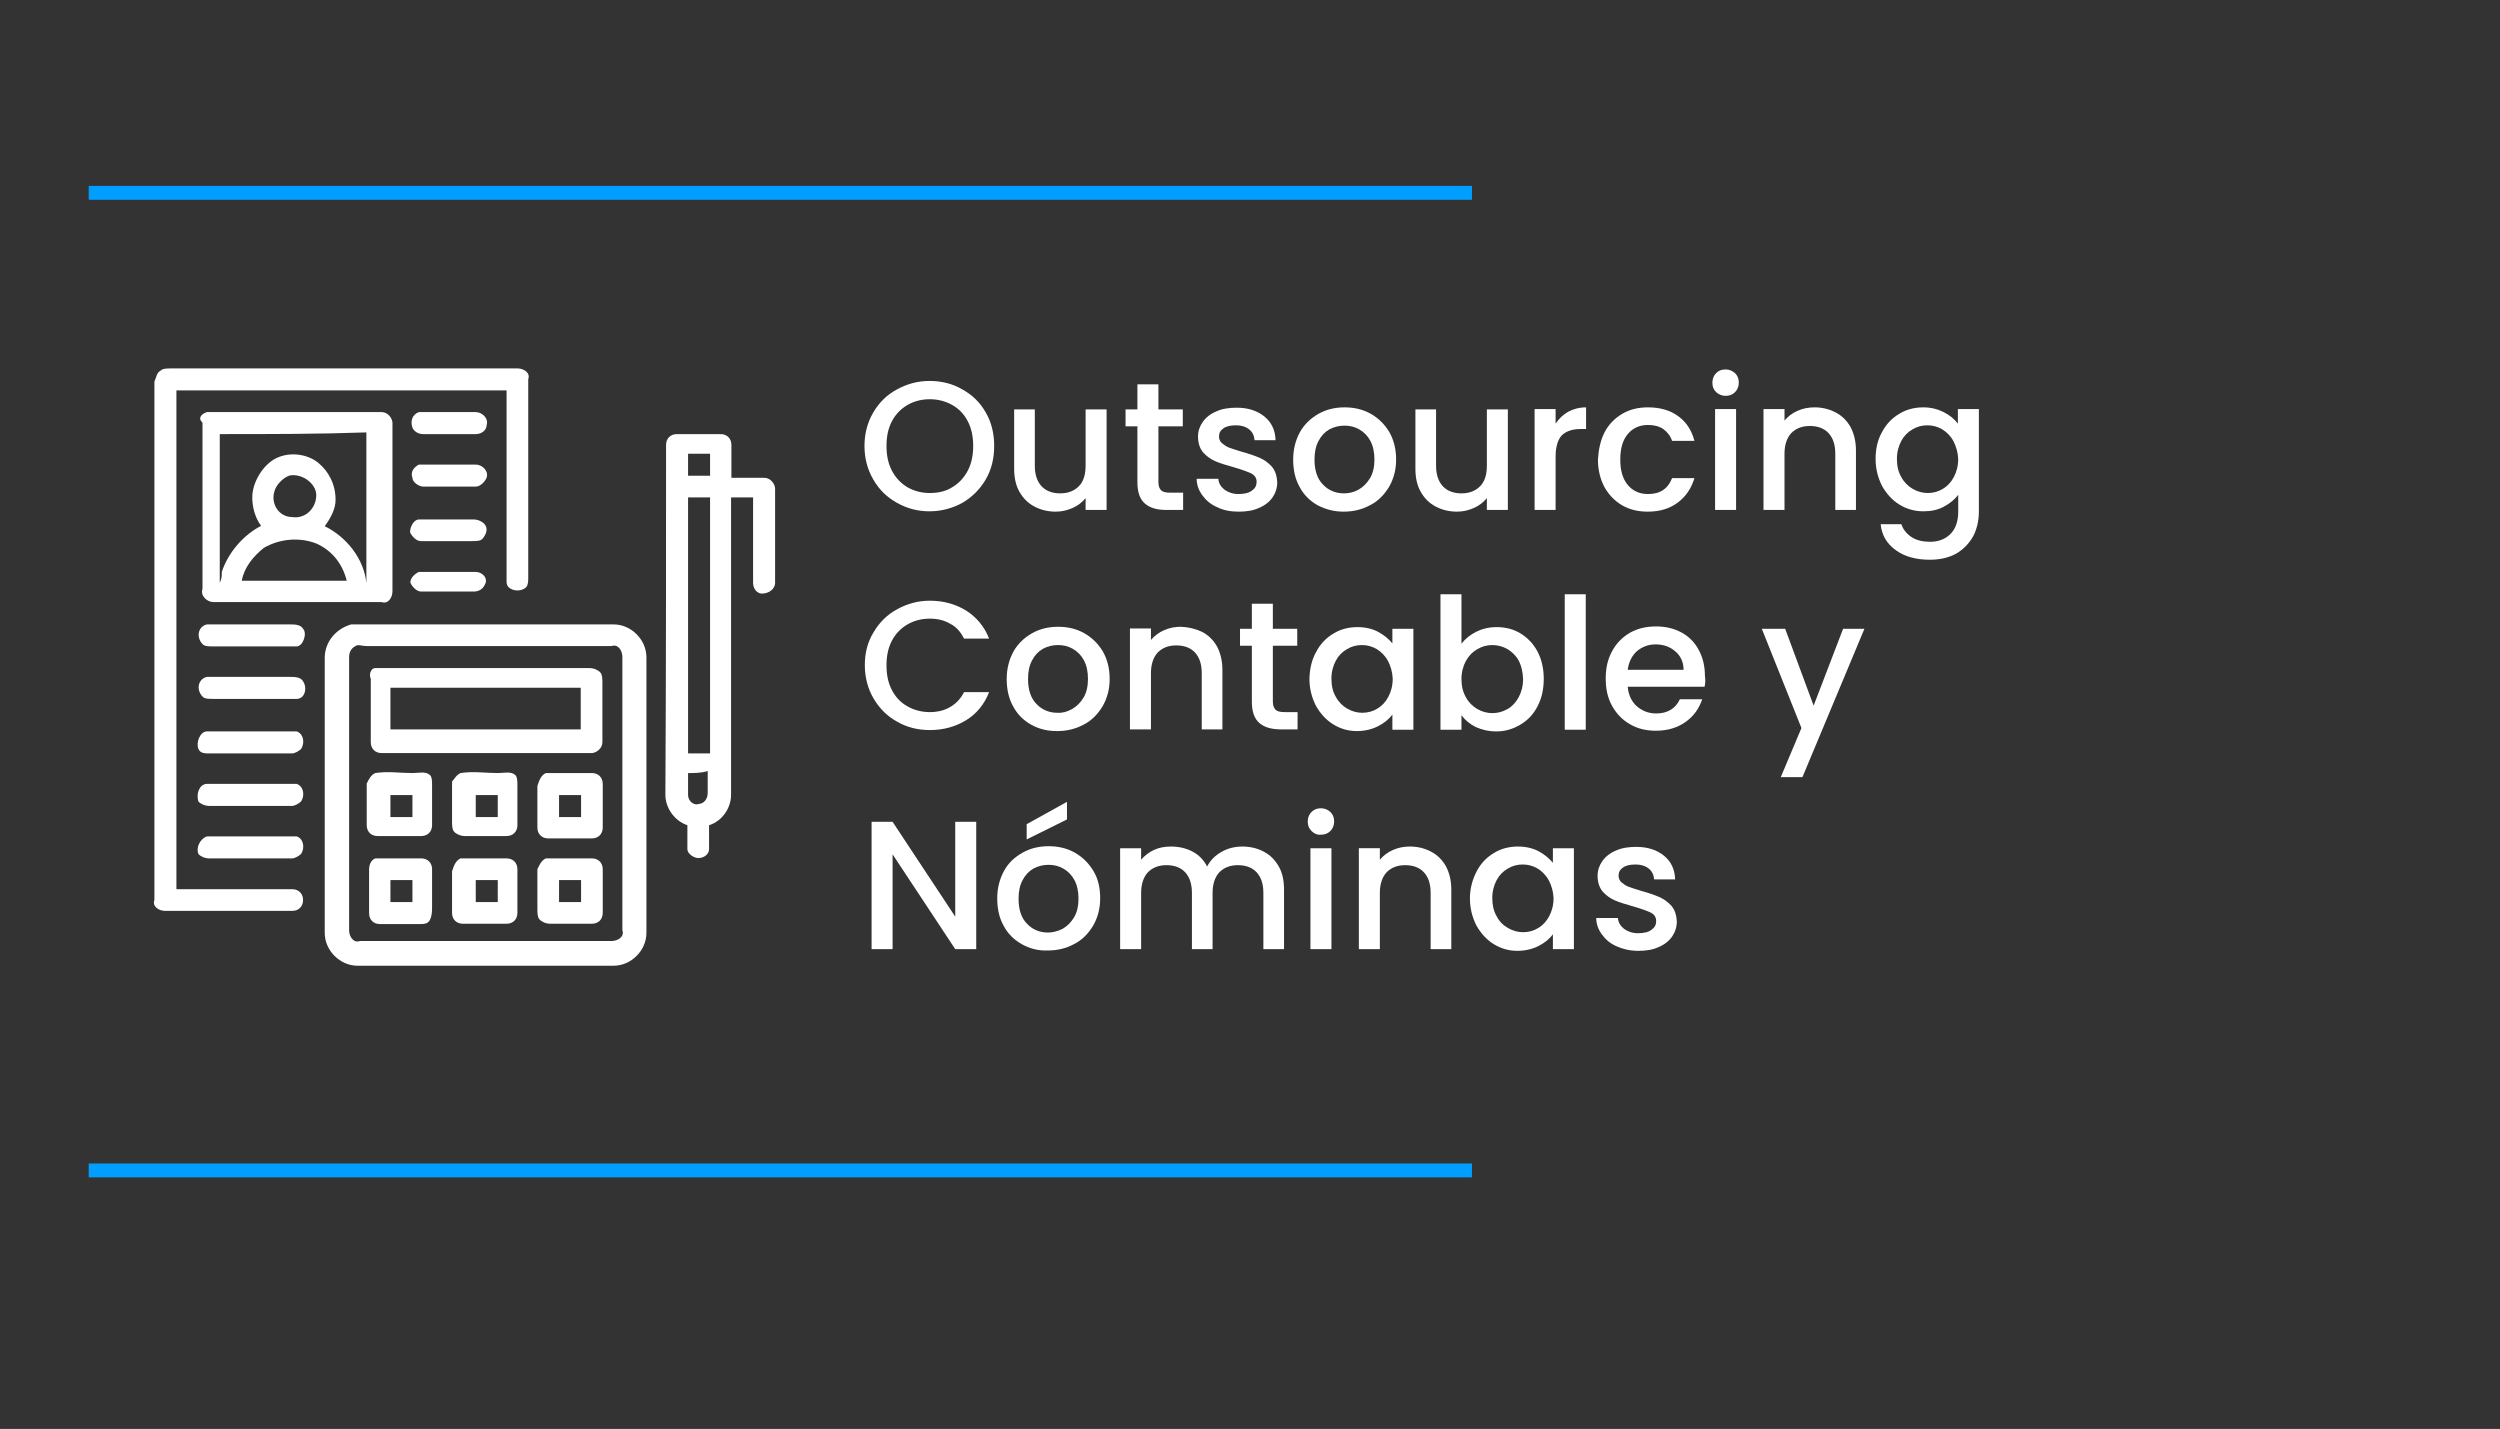<?xml version="1.0" encoding="utf-8"?>
<!-- Generator: Adobe Illustrator 26.5.0, SVG Export Plug-In . SVG Version: 6.00 Build 0)  -->
<svg version="1.1" id="Capa_1" xmlns="http://www.w3.org/2000/svg" xmlns:xlink="http://www.w3.org/1999/xlink" x="0px" y="0px"
	 width="738.3px" height="422px" viewBox="0 0 738.3 422" style="enable-background:new 0 0 738.3 422;" xml:space="preserve">
<rect x="0" y="0" width="738.3" height="422" fill="#333333" stroke="none"/>
<style type="text/css">
	.st0{stroke:#D2D2D2;stroke-width:0.25;stroke-miterlimit:10;}
	.st1{fill:#009EFF;}
	.st2{fill:#FFFFFF;}
</style>
<path class="st0" d="M-243.3-528.3c-0.2,1.4-0.3,2.9-0.5,4.3l0,0C-243.6-525.4-243.5-526.8-243.3-528.3L-243.3-528.3z"/>
<path class="st0" d="M-253.2-543.9c0.1-0.6,0.2-1.2,0.2-1.8c0,0.1,0,0.1,0,0.2C-253.1-545-253.1-544.5-253.2-543.9z"/>
<rect x="26.2" y="54.9" class="st1" width="408.5" height="4.1"/>
<rect x="26.2" y="343.6" class="st1" width="408.5" height="4.1"/>
<g>
	<g>
		<path class="st2" d="M264.9,148.5c-2.9-1.6-5.3-3.9-7-6.9c-1.7-2.9-2.6-6.2-2.6-9.9c0-3.7,0.9-7,2.6-9.9c1.7-2.9,4-5.2,7-6.8
			c2.9-1.6,6.1-2.5,9.6-2.5c3.5,0,6.8,0.8,9.7,2.5c2.9,1.6,5.3,3.9,6.9,6.8c1.7,2.9,2.5,6.2,2.5,9.9c0,3.7-0.8,7-2.5,9.9
			c-1.7,2.9-4,5.2-6.9,6.9c-2.9,1.6-6.2,2.5-9.7,2.5C271.1,151,267.9,150.2,264.9,148.5z M281.2,143.9c1.9-1.1,3.5-2.8,4.6-4.9
			c1.1-2.1,1.6-4.5,1.6-7.3c0-2.8-0.5-5.2-1.6-7.3c-1.1-2.1-2.6-3.7-4.6-4.8c-1.9-1.1-4.2-1.7-6.6-1.7c-2.5,0-4.7,0.6-6.6,1.7
			c-1.9,1.1-3.5,2.7-4.6,4.8c-1.1,2.1-1.6,4.5-1.6,7.3c0,2.8,0.5,5.2,1.6,7.3c1.1,2.1,2.6,3.7,4.6,4.9c1.9,1.1,4.2,1.7,6.6,1.7
			C277.1,145.6,279.3,145.1,281.2,143.9z"/>
		<path class="st2" d="M326.8,120.8v29.8h-6.2v-3.5c-1,1.2-2.2,2.2-3.8,2.9c-1.6,0.7-3.2,1.1-5,1.1c-2.3,0-4.4-0.5-6.3-1.5
			c-1.9-1-3.3-2.4-4.4-4.3c-1.1-1.9-1.6-4.2-1.6-6.9v-17.5h6.1v16.6c0,2.7,0.7,4.7,2,6.1c1.3,1.4,3.2,2.1,5.5,2.1
			c2.3,0,4.1-0.7,5.5-2.1c1.4-1.4,2-3.5,2-6.1v-16.6H326.8z"/>
		<path class="st2" d="M342.1,125.9v16.5c0,1.1,0.3,1.9,0.8,2.4c0.5,0.5,1.4,0.7,2.7,0.7h3.8v5.1h-4.9c-2.8,0-4.9-0.6-6.4-1.9
			c-1.5-1.3-2.2-3.4-2.2-6.3v-16.5h-3.5v-5h3.5v-7.4h6.2v7.4h7.2v5H342.1z"/>
		<path class="st2" d="M359.5,149.8c-1.9-0.8-3.3-2-4.4-3.5c-1.1-1.5-1.7-3.1-1.7-4.9h6.4c0.1,1.3,0.7,2.3,1.8,3.2
			c1.1,0.8,2.5,1.3,4.1,1.3c1.7,0,3.1-0.3,4-1c1-0.7,1.4-1.5,1.4-2.6c0-1.1-0.5-1.9-1.6-2.5c-1.1-0.5-2.7-1.1-5.1-1.8
			c-2.2-0.6-4.1-1.2-5.5-1.8c-1.4-0.6-2.6-1.5-3.6-2.6c-1-1.2-1.5-2.8-1.5-4.7c0-1.6,0.5-3,1.4-4.3s2.3-2.4,4-3.1
			c1.7-0.8,3.8-1.1,6-1.1c3.4,0,6.1,0.9,8.2,2.6c2.1,1.7,3.2,4,3.3,7h-6.2c-0.1-1.3-0.6-2.4-1.6-3.2c-1-0.8-2.3-1.2-3.9-1.2
			c-1.6,0-2.9,0.3-3.7,0.9c-0.9,0.6-1.3,1.4-1.3,2.4c0,0.8,0.3,1.5,0.9,2c0.6,0.5,1.3,1,2.1,1.3c0.8,0.3,2.1,0.7,3.7,1.2
			c2.2,0.6,3.9,1.2,5.3,1.8c1.4,0.6,2.6,1.5,3.6,2.6c1,1.2,1.5,2.7,1.6,4.6c0,1.7-0.5,3.2-1.4,4.5c-0.9,1.3-2.3,2.4-4,3.1
			c-1.7,0.8-3.7,1.1-6,1.1C363.4,151.1,361.3,150.7,359.5,149.8z"/>
		<path class="st2" d="M389.1,149.2c-2.3-1.3-4.1-3.1-5.3-5.4c-1.3-2.3-1.9-5-1.9-8.1c0-3,0.7-5.7,2-8.1c1.3-2.3,3.2-4.1,5.5-5.4
			c2.3-1.3,4.9-1.9,7.7-1.9c2.8,0,5.4,0.6,7.7,1.9c2.3,1.3,4.1,3.1,5.5,5.4c1.3,2.3,2,5,2,8.1c0,3-0.7,5.7-2.1,8.1
			c-1.4,2.3-3.2,4.2-5.6,5.4c-2.4,1.3-5,1.9-7.8,1.9C393.9,151.1,391.4,150.4,389.1,149.2z M401.2,144.6c1.4-0.8,2.5-1.9,3.4-3.4
			c0.9-1.5,1.3-3.4,1.3-5.5s-0.4-4-1.2-5.5c-0.8-1.5-1.9-2.6-3.3-3.4c-1.4-0.8-2.8-1.1-4.4-1.1c-1.6,0-3.1,0.4-4.4,1.1
			c-1.4,0.8-2.4,1.9-3.2,3.4c-0.8,1.5-1.2,3.3-1.2,5.5c0,3.2,0.8,5.7,2.5,7.4c1.6,1.7,3.7,2.6,6.2,2.6
			C398.3,145.7,399.8,145.4,401.2,144.6z"/>
		<path class="st2" d="M445.3,120.8v29.8h-6.2v-3.5c-1,1.2-2.2,2.2-3.8,2.9c-1.6,0.7-3.2,1.1-5,1.1c-2.3,0-4.4-0.5-6.3-1.5
			c-1.9-1-3.3-2.4-4.4-4.3c-1.1-1.9-1.6-4.2-1.6-6.9v-17.5h6.1v16.6c0,2.7,0.7,4.7,2,6.1c1.3,1.4,3.2,2.1,5.5,2.1
			c2.3,0,4.1-0.7,5.5-2.1c1.4-1.4,2-3.5,2-6.1v-16.6H445.3z"/>
		<path class="st2" d="M463.1,121.6c1.5-0.8,3.3-1.3,5.3-1.3v6.4h-1.6c-2.4,0-4.2,0.6-5.5,1.8c-1.2,1.2-1.9,3.4-1.9,6.4v15.7h-6.2
			v-29.8h6.2v4.3C460.4,123.6,461.6,122.5,463.1,121.6z"/>
		<path class="st2" d="M473.9,127.6c1.2-2.3,3-4.1,5.2-5.4c2.2-1.3,4.7-1.9,7.6-1.9c3.6,0,6.6,0.9,8.9,2.6c2.4,1.7,4,4.2,4.8,7.3
			h-6.6c-0.5-1.5-1.4-2.6-2.6-3.5c-1.2-0.8-2.7-1.2-4.5-1.2c-2.5,0-4.5,0.9-6,2.7c-1.5,1.8-2.2,4.3-2.2,7.5c0,3.2,0.7,5.7,2.2,7.5
			c1.5,1.8,3.5,2.7,6,2.7c3.6,0,5.9-1.6,7.1-4.7h6.6c-0.9,3-2.5,5.4-4.9,7.2c-2.4,1.8-5.3,2.7-8.9,2.7c-2.8,0-5.4-0.6-7.6-1.9
			c-2.2-1.3-3.9-3.1-5.2-5.4c-1.2-2.3-1.9-5-1.9-8.1C472.1,132.6,472.7,129.9,473.9,127.6z"/>
		<path class="st2" d="M506.8,115.8c-0.8-0.8-1.1-1.7-1.1-2.8c0-1.1,0.4-2.1,1.1-2.8c0.8-0.8,1.7-1.1,2.8-1.1c1.1,0,2,0.4,2.8,1.1
			c0.8,0.8,1.1,1.7,1.1,2.8c0,1.1-0.4,2.1-1.1,2.8c-0.8,0.8-1.7,1.1-2.8,1.1C508.5,116.9,507.6,116.5,506.8,115.8z M512.7,120.8
			v29.8h-6.2v-29.8H512.7z"/>
		<path class="st2" d="M542.1,121.8c1.9,1,3.3,2.4,4.4,4.3c1,1.9,1.6,4.2,1.6,6.9v17.6h-6.1V134c0-2.7-0.7-4.7-2-6.1
			c-1.3-1.4-3.2-2.1-5.5-2.1c-2.3,0-4.1,0.7-5.5,2.1c-1.3,1.4-2,3.5-2,6.1v16.6h-6.2v-29.8h6.2v3.4c1-1.2,2.3-2.2,3.9-2.9
			c1.6-0.7,3.2-1,5-1C538.1,120.3,540.2,120.8,542.1,121.8z"/>
		<path class="st2" d="M574,121.7c1.8,0.9,3.2,2.1,4.2,3.4v-4.3h6.2v30.3c0,2.7-0.6,5.2-1.7,7.3c-1.2,2.1-2.8,3.8-5,5.1
			c-2.2,1.2-4.8,1.8-7.8,1.8c-4,0-7.4-0.9-10-2.8c-2.7-1.9-4.2-4.5-4.5-7.7h6.1c0.5,1.5,1.5,2.8,3,3.8c1.5,1,3.4,1.4,5.5,1.4
			c2.5,0,4.5-0.8,6-2.3c1.5-1.5,2.3-3.7,2.3-6.6v-5c-1,1.4-2.5,2.6-4.2,3.5c-1.8,1-3.8,1.4-6.1,1.4c-2.6,0-5-0.7-7.1-2
			c-2.1-1.3-3.8-3.2-5.1-5.5c-1.2-2.4-1.9-5-1.9-8c0-3,0.6-5.6,1.9-7.9c1.2-2.3,2.9-4.1,5.1-5.4c2.1-1.3,4.5-1.9,7.1-1.9
			C570.2,120.3,572.2,120.8,574,121.7z M576.9,130.3c-0.8-1.5-2-2.7-3.3-3.5c-1.4-0.8-2.8-1.2-4.4-1.2c-1.6,0-3.1,0.4-4.4,1.2
			c-1.4,0.8-2.5,1.9-3.3,3.4c-0.8,1.5-1.3,3.3-1.3,5.3c0,2.1,0.4,3.9,1.3,5.4c0.8,1.5,2,2.7,3.4,3.5c1.4,0.8,2.9,1.2,4.4,1.2
			c1.6,0,3.1-0.4,4.4-1.2c1.4-0.8,2.5-2,3.3-3.5c0.8-1.5,1.3-3.3,1.3-5.4C578.2,133.6,577.7,131.9,576.9,130.3z"/>
		<path class="st2" d="M258,186.7c1.7-2.9,4-5.2,7-6.8c2.9-1.6,6.1-2.5,9.6-2.5c4,0,7.6,1,10.7,2.9c3.1,2,5.4,4.7,6.8,8.3h-7.4
			c-1-2-2.3-3.5-4.1-4.4c-1.7-1-3.7-1.5-6-1.5c-2.5,0-4.7,0.6-6.6,1.7c-1.9,1.1-3.5,2.7-4.6,4.8c-1.1,2.1-1.6,4.5-1.6,7.3
			c0,2.8,0.5,5.2,1.6,7.3c1.1,2.1,2.6,3.7,4.6,4.8c1.9,1.1,4.2,1.7,6.6,1.7c2.3,0,4.3-0.5,6-1.5c1.7-1,3.1-2.4,4.1-4.4h7.4
			c-1.4,3.6-3.7,6.4-6.8,8.3c-3.1,1.9-6.7,2.9-10.7,2.9c-3.5,0-6.8-0.8-9.7-2.5c-2.9-1.6-5.2-3.9-6.9-6.8c-1.7-2.9-2.6-6.2-2.6-9.9
			C255.4,192.9,256.2,189.6,258,186.7z"/>
		<path class="st2" d="M304.5,214c-2.3-1.3-4.1-3.1-5.3-5.4c-1.3-2.3-1.9-5-1.9-8.1c0-3,0.7-5.7,2-8.1c1.3-2.3,3.2-4.1,5.5-5.4
			c2.3-1.3,4.9-1.9,7.7-1.9c2.8,0,5.4,0.6,7.7,1.9c2.3,1.3,4.1,3.1,5.5,5.4c1.3,2.3,2,5,2,8.1c0,3-0.7,5.7-2.1,8.1
			c-1.4,2.3-3.2,4.2-5.6,5.4c-2.4,1.3-5,1.9-7.8,1.9C309.3,215.9,306.8,215.3,304.5,214z M316.6,209.4c1.4-0.8,2.5-1.9,3.4-3.4
			c0.9-1.5,1.3-3.4,1.3-5.5c0-2.2-0.4-4-1.2-5.5s-1.9-2.6-3.3-3.4c-1.4-0.8-2.8-1.1-4.4-1.1c-1.6,0-3.1,0.4-4.4,1.1
			c-1.4,0.8-2.4,1.9-3.2,3.4c-0.8,1.5-1.2,3.3-1.2,5.5c0,3.2,0.8,5.7,2.5,7.4c1.6,1.7,3.7,2.6,6.2,2.6
			C313.7,210.6,315.2,210.2,316.6,209.4z"/>
		<path class="st2" d="M355,186.6c1.9,1,3.3,2.4,4.4,4.3c1,1.9,1.6,4.2,1.6,6.9v17.6h-6.1v-16.6c0-2.7-0.7-4.7-2-6.1
			c-1.3-1.4-3.2-2.1-5.5-2.1c-2.3,0-4.1,0.7-5.5,2.1c-1.3,1.4-2,3.5-2,6.1v16.6h-6.2v-29.8h6.2v3.4c1-1.2,2.3-2.2,3.9-2.9
			c1.6-0.7,3.2-1,5-1C351,185.2,353.1,185.7,355,186.6z"/>
		<path class="st2" d="M375.9,190.7v16.5c0,1.1,0.3,1.9,0.8,2.4c0.5,0.5,1.4,0.7,2.7,0.7h3.8v5.1h-4.9c-2.8,0-4.9-0.6-6.4-1.9
			s-2.2-3.4-2.2-6.3v-16.5h-3.5v-5h3.5v-7.4h6.2v7.4h7.2v5H375.9z"/>
		<path class="st2" d="M388.7,192.5c1.2-2.3,2.9-4.1,5.1-5.4c2.1-1.3,4.5-1.9,7.1-1.9c2.3,0,4.4,0.5,6.1,1.4
			c1.7,0.9,3.1,2.1,4.2,3.4v-4.3h6.2v29.8h-6.2V211c-1,1.4-2.5,2.6-4.3,3.5c-1.8,0.9-3.9,1.4-6.2,1.4c-2.6,0-4.9-0.7-7-2
			c-2.1-1.3-3.8-3.2-5.1-5.5c-1.2-2.4-1.9-5-1.9-8C386.8,197.4,387.4,194.8,388.7,192.5z M409.9,195.2c-0.8-1.5-2-2.7-3.3-3.5
			c-1.4-0.8-2.8-1.2-4.4-1.2s-3.1,0.4-4.4,1.2c-1.4,0.8-2.5,1.9-3.3,3.4c-0.8,1.5-1.3,3.3-1.3,5.3c0,2.1,0.4,3.9,1.3,5.4
			c0.8,1.5,2,2.7,3.4,3.5c1.4,0.8,2.9,1.2,4.4,1.2c1.6,0,3.1-0.4,4.4-1.2c1.4-0.8,2.5-2,3.3-3.5c0.8-1.5,1.3-3.3,1.3-5.4
			C411.2,198.5,410.7,196.7,409.9,195.2z"/>
		<path class="st2" d="M435.9,186.6c1.8-0.9,3.8-1.4,6.1-1.4c2.6,0,5,0.6,7.1,1.9c2.1,1.3,3.8,3.1,5,5.4c1.2,2.3,1.8,5,1.8,8
			c0,3-0.6,5.7-1.8,8c-1.2,2.4-2.9,4.2-5.1,5.5s-4.5,2-7.1,2c-2.3,0-4.3-0.5-6.1-1.3c-1.8-0.9-3.2-2.1-4.2-3.5v4.3h-6.2v-40h6.2
			v14.6C432.7,188.7,434.1,187.5,435.9,186.6z M448.5,195.1c-0.8-1.5-2-2.6-3.3-3.4c-1.4-0.8-2.9-1.2-4.5-1.2c-1.6,0-3,0.4-4.4,1.2
			c-1.4,0.8-2.5,1.9-3.4,3.5c-0.8,1.5-1.3,3.3-1.3,5.3c0,2.1,0.4,3.8,1.3,5.4c0.8,1.5,2,2.7,3.4,3.5c1.4,0.8,2.9,1.2,4.4,1.2
			c1.6,0,3.1-0.4,4.5-1.2c1.4-0.8,2.5-2,3.3-3.5c0.8-1.5,1.3-3.3,1.3-5.4C449.7,198.4,449.3,196.6,448.5,195.1z"/>
		<path class="st2" d="M468.3,175.5v40h-6.2v-40H468.3z"/>
		<path class="st2" d="M503.4,202.8h-22.7c0.2,2.4,1.1,4.3,2.6,5.7c1.6,1.4,3.5,2.2,5.8,2.2c3.3,0,5.7-1.4,7-4.2h6.6
			c-0.9,2.7-2.5,5-4.9,6.7c-2.4,1.7-5.3,2.6-8.8,2.6c-2.8,0-5.4-0.6-7.6-1.9c-2.3-1.3-4-3.1-5.3-5.4c-1.3-2.3-1.9-5-1.9-8.1
			c0-3.1,0.6-5.8,1.9-8.1c1.2-2.3,3-4.1,5.2-5.4c2.3-1.3,4.8-1.9,7.8-1.9c2.8,0,5.3,0.6,7.5,1.8c2.2,1.2,3.9,2.9,5.1,5.2
			c1.2,2.2,1.8,4.8,1.8,7.6C503.7,200.9,503.6,201.9,503.4,202.8z M497.2,197.9c0-2.3-0.8-4.1-2.4-5.5c-1.6-1.4-3.5-2.1-5.9-2.1
			c-2.1,0-3.9,0.7-5.5,2c-1.5,1.4-2.4,3.2-2.7,5.5H497.2z"/>
		<path class="st2" d="M550.6,185.7l-18.3,43.8h-6.4L532,215l-11.7-29.3h6.9l8.4,22.7l8.7-22.7H550.6z"/>
		<path class="st2" d="M288.3,280.3h-6.2l-18.5-28v28h-6.2v-37.6h6.2l18.5,28v-28h6.2V280.3z"/>
		<path class="st2" d="M301.7,278.8c-2.3-1.3-4.1-3.1-5.3-5.4c-1.3-2.3-1.9-5-1.9-8.1c0-3,0.7-5.7,2-8.1s3.2-4.1,5.5-5.4
			c2.3-1.3,4.9-1.9,7.7-1.9c2.8,0,5.4,0.6,7.7,1.9c2.3,1.3,4.1,3.1,5.5,5.4s2,5,2,8.1c0,3-0.7,5.7-2.1,8.1c-1.4,2.3-3.2,4.2-5.6,5.4
			c-2.4,1.3-5,1.9-7.8,1.9C306.5,280.8,304,280.1,301.7,278.8z M313.8,274.3c1.4-0.8,2.5-1.9,3.4-3.4c0.9-1.5,1.3-3.4,1.3-5.5
			c0-2.2-0.4-4-1.2-5.5c-0.8-1.5-1.9-2.6-3.3-3.4c-1.4-0.8-2.8-1.1-4.4-1.1c-1.6,0-3.1,0.4-4.4,1.1c-1.4,0.8-2.4,1.9-3.2,3.4
			c-0.8,1.5-1.2,3.3-1.2,5.5c0,3.2,0.8,5.7,2.5,7.4c1.6,1.7,3.7,2.6,6.2,2.6C310.9,275.4,312.4,275,313.8,274.3z M315.1,242
			l-11.9,5.9v-4.5l11.9-6.6V242z"/>
		<path class="st2" d="M373.2,251.5c1.9,1,3.3,2.4,4.4,4.3c1.1,1.9,1.6,4.2,1.6,6.9v17.6h-6.1v-16.6c0-2.7-0.7-4.7-2-6.1
			c-1.3-1.4-3.2-2.1-5.5-2.1c-2.3,0-4.1,0.7-5.5,2.1c-1.3,1.4-2,3.5-2,6.1v16.6H352v-16.6c0-2.7-0.7-4.7-2-6.1
			c-1.3-1.4-3.2-2.1-5.5-2.1c-2.3,0-4.1,0.7-5.5,2.1c-1.3,1.4-2,3.5-2,6.1v16.6h-6.2v-29.8h6.2v3.4c1-1.2,2.3-2.2,3.8-2.9
			c1.5-0.7,3.2-1,5-1c2.4,0,4.5,0.5,6.4,1.5c1.9,1,3.3,2.5,4.3,4.4c0.9-1.8,2.3-3.2,4.2-4.3c1.9-1.1,4-1.6,6.2-1.6
			C369.2,250,371.3,250.5,373.2,251.5z"/>
		<path class="st2" d="M387.3,245.4c-0.8-0.8-1.1-1.7-1.1-2.8s0.4-2.1,1.1-2.8c0.8-0.8,1.7-1.1,2.8-1.1c1.1,0,2,0.4,2.8,1.1
			c0.8,0.8,1.1,1.7,1.1,2.8s-0.4,2.1-1.1,2.8c-0.8,0.8-1.7,1.1-2.8,1.1C389,246.6,388.1,246.2,387.3,245.4z M393.2,250.5v29.8H387
			v-29.8H393.2z"/>
		<path class="st2" d="M422.6,251.5c1.9,1,3.3,2.4,4.4,4.3c1,1.9,1.6,4.2,1.6,6.9v17.6h-6.1v-16.6c0-2.7-0.7-4.7-2-6.1
			c-1.3-1.4-3.2-2.1-5.5-2.1c-2.3,0-4.1,0.7-5.5,2.1c-1.3,1.4-2,3.5-2,6.1v16.6h-6.2v-29.8h6.2v3.4c1-1.2,2.3-2.2,3.9-2.9
			c1.6-0.7,3.2-1,5-1C418.6,250,420.7,250.5,422.6,251.5z"/>
		<path class="st2" d="M436.1,257.3c1.2-2.3,2.9-4.1,5.1-5.4c2.1-1.3,4.5-1.9,7.1-1.9c2.3,0,4.4,0.5,6.1,1.4
			c1.7,0.9,3.1,2.1,4.2,3.4v-4.3h6.2v29.8h-6.2v-4.4c-1,1.4-2.5,2.6-4.3,3.5c-1.8,0.9-3.9,1.4-6.2,1.4c-2.6,0-4.9-0.7-7-2
			c-2.1-1.3-3.8-3.2-5.1-5.5c-1.2-2.4-1.9-5-1.9-8S434.9,259.6,436.1,257.3z M457.4,260c-0.8-1.5-2-2.7-3.3-3.5
			c-1.4-0.8-2.8-1.2-4.4-1.2s-3.1,0.4-4.4,1.2c-1.4,0.8-2.5,1.9-3.3,3.4c-0.8,1.5-1.3,3.3-1.3,5.3s0.4,3.9,1.3,5.4
			c0.8,1.6,2,2.7,3.4,3.5c1.4,0.8,2.9,1.2,4.4,1.2c1.6,0,3.1-0.4,4.4-1.2c1.4-0.8,2.5-2,3.3-3.5c0.8-1.5,1.3-3.3,1.3-5.4
			C458.7,263.3,458.2,261.5,457.4,260z"/>
		<path class="st2" d="M477.5,279.5c-1.9-0.8-3.3-2-4.4-3.5c-1.1-1.5-1.7-3.1-1.7-4.9h6.4c0.1,1.3,0.7,2.3,1.8,3.2
			c1.1,0.8,2.5,1.3,4.1,1.3c1.7,0,3.1-0.3,4-1c1-0.7,1.4-1.5,1.4-2.6c0-1.1-0.5-1.9-1.6-2.5c-1.1-0.5-2.7-1.1-5.1-1.8
			c-2.2-0.6-4.1-1.2-5.5-1.8c-1.4-0.6-2.6-1.5-3.6-2.6c-1-1.2-1.5-2.8-1.5-4.7c0-1.6,0.5-3,1.4-4.3c0.9-1.3,2.3-2.4,4-3.1
			c1.7-0.8,3.8-1.1,6-1.1c3.4,0,6.1,0.9,8.2,2.6c2.1,1.7,3.2,4,3.3,7h-6.2c-0.1-1.3-0.6-2.4-1.6-3.2c-1-0.8-2.3-1.2-3.9-1.2
			c-1.6,0-2.9,0.3-3.7,0.9c-0.9,0.6-1.3,1.4-1.3,2.4c0,0.8,0.3,1.5,0.9,2c0.6,0.5,1.3,1,2.1,1.3c0.8,0.3,2.1,0.7,3.7,1.2
			c2.2,0.6,3.9,1.2,5.3,1.8c1.4,0.6,2.6,1.5,3.6,2.6c1,1.2,1.5,2.7,1.6,4.6c0,1.7-0.5,3.2-1.4,4.5c-0.9,1.3-2.3,2.4-4,3.1
			c-1.7,0.8-3.7,1.1-6,1.1C481.4,280.8,479.3,280.3,477.5,279.5z"/>
	</g>
	<g>
		<g>
			<path class="st2" d="M47.5,109.4c0.6-0.6,1.9-0.6,3.2-0.6c34.2,0,67.8,0,102.1,0c1.9,0,3.9,1.3,3.2,3.2c0,19.4,0,39.4,0,58.8
				c0,0.6,0,1.9-0.6,2.6c-1.3,1.3-3.9,1.3-5.2,0c-0.6-0.6-0.6-1.3-0.6-1.9c0-18.7,0-37.5,0-56.2c-32.3,0-64.6,0-97.5,0
				c0,49.1,0,98.2,0,147.3c11.6,0,23.3,0,34.2,0c1.9,0,3.2,1.3,3.2,3.2c0,1.9-1.3,3.2-3.2,3.2c-12.3,0-25.2,0-37.5,0
				c-1.9,0-3.9-1.3-3.2-3.2c0-51,0-102.1,0-153.1C46.2,111.4,46.2,110.1,47.5,109.4z"/>
		</g>
		<g>
			<g>
				<path class="st2" d="M61.1,121.7c0.6,0,1.3,0,1.9,0c16.8,0,32.9,0,49.7,0c1.9,0,3.2,1.9,3.2,3.2c0,16.8,0,32.9,0,49.7
					c0,1.9-1.3,3.9-3.2,3.2c-16.8,0-32.9,0-49.7,0c-1.9,0-3.9-1.9-3.2-3.9c0-16.1,0-32.9,0-49.1C58.5,123.7,59.1,122.4,61.1,121.7z
					 M64.9,128.2c0,14.9,0,29.7,0,43.9c0.6-1.3,0.6-1.9,0.6-3.2c1.9-5.8,6.5-11,11.6-13.6c-1.9-2.6-2.6-5.8-2.6-8.4
					c0-4.5,3.2-9.7,7.1-11.6c3.9-1.9,9-1.3,12.3,1.3c3.2,2.6,5.2,6.5,5.2,11c0,2.6-1.3,5.2-3.2,7.8c6.5,3.2,11.6,9.7,12.3,16.8
					c0-0.6,0-1.3,0-1.9c0-14.2,0-28.4,0-42.6C94,128.2,79.8,128.2,64.9,128.2z M85.6,140.4c-1.9,0.6-3.9,2.6-4.5,4.5
					c-1.3,3.9,1.3,7.8,5.2,7.8c3.9,0.6,7.1-2.6,7.1-6.5C93.4,143,89.5,139.8,85.6,140.4z M77.9,161.8c-3.2,2.6-5.8,5.8-6.5,9.7
					c10.3,0,20.7,0,31,0c-1.3-5.2-4.5-9-9-11C88.2,158.5,82.4,159.2,77.9,161.8z"/>
			</g>
		</g>
		<g>
			<path class="st2" d="M123.7,121.7c0.6,0,1.9,0,2.6,0c4.5,0,9.7,0,14.2,0c1.9,0,3.9,1.9,3.2,3.9c0,1.3-1.3,2.6-3.2,2.6
				c-5.2,0-10.3,0-15.5,0c-1.3,0-2.6-0.6-3.2-1.9C121.1,124.3,121.8,122.4,123.7,121.7z"/>
		</g>
		<g>
			<g>
				<path class="st2" d="M196.7,131.4c0-1.9,1.3-3.2,3.2-3.2c4.5,0,8.4,0,12.9,0c1.9,0,3.2,1.3,3.2,3.2c0,3.2,0,6.5,0,9.7
					c3.2,0,6.5,0,9.7,0c1.9,0,3.2,1.9,3.2,3.2c0,9,0,18.7,0,27.8c0,1.9-1.9,3.2-3.9,3.2c-1.3,0-2.6-1.3-2.6-3.2c0-8.4,0-16.8,0-25.2
					c-1.9,0-3.9,0-6.5,0c0,29.1,0,58.8,0,87.8c0,3.9-2.6,7.8-6.5,9c0,2.6,0,5.2,0,7.1c0,1.3-1.3,2.6-3.2,2.6c-1.3,0-3.2-1.3-3.2-2.6
					c0-2.6,0-5.2,0-7.1c-3.9-1.3-6.5-5.2-6.5-9C196.7,199.9,196.7,165.6,196.7,131.4z M203.2,134c0,1.9,0,3.9,0,6.5
					c1.9,0,3.9,0,6.5,0c0-1.9,0-3.9,0-6.5C207.1,134,205.1,134,203.2,134z M203.2,146.9c0,25.2,0,50.4,0,75.6c1.9,0,3.9,0,6.5,0
					c0-25.2,0-50.4,0-75.6C207.1,146.9,205.1,146.9,203.2,146.9z M203.2,228.3c0,1.9,0,4.5,0,6.5c0,1.9,1.9,3.2,3.2,2.6
					c1.3,0,2.6-1.3,2.6-3.2c0-1.9,0-4.5,0-6.5C207.1,228.3,205.1,228.3,203.2,228.3z"/>
			</g>
		</g>
		<g>
			<path class="st2" d="M123.7,137.2c0.6,0,1.9,0,2.6,0c4.5,0,9.7,0,14.2,0c1.9,0,3.9,1.9,3.2,3.9c-0.6,1.3-1.9,2.6-3.2,2.6
				c-5.2,0-10.3,0-15.5,0c-1.3,0-3.2-1.3-3.2-2.6C121.1,139.2,122.4,137.9,123.7,137.2z"/>
		</g>
		<g>
			<path class="st2" d="M123.7,153.4c0.6,0,1.3,0,1.9,0c4.5,0,9.7,0,14.2,0c1.3,0,2.6,0.6,3.2,1.3c1.3,1.3,0.6,3.2-0.6,4.5
				c-0.6,0.6-1.9,0.6-3.2,0.6c-5.2,0-9.7,0-14.9,0c-1.3,0-2.6-1.3-3.2-2.6C121.1,155.3,122.4,153.4,123.7,153.4z"/>
		</g>
		<g>
			<path class="st2" d="M123.7,168.9c0.6,0,1.9,0,3.2,0c4.5,0,9,0,13.6,0c1.9,0,3.9,1.9,2.6,3.9c-0.6,1.3-1.9,1.9-3.2,1.9
				c-5.2,0-10.3,0-15.5,0c-1.3,0-2.6-1.3-3.2-2.6C121.1,170.8,122.4,169.5,123.7,168.9z"/>
		</g>
		<g>
			<path class="st2" d="M61.1,184.4c7.8,0,16.1,0,24.5,0c1.3,0,3.2,0,3.9,1.3c1.3,1.3,0,5.2-1.9,5.2c-8.4,0-16.1,0-24.5,0
				c-1.3,0-2.6,0-3.2-0.6C57.8,188.2,58.5,185,61.1,184.4z"/>
		</g>
		<g>
			<g>
				<path class="st2" d="M103.7,184.4c0.6,0,1.9,0,2.6,0c25.2,0,49.7,0,74.9,0c5.2,0,9.7,4.5,9.7,9.7c0,27.1,0,54.3,0,81.4
					c0,5.2-4.5,9.7-9.7,9.7c-25.2,0-50.4,0-75.6,0c-5.2,0-9.7-4.5-9.7-9.7c0-27.1,0-54.3,0-81.4C96,189.5,99.2,185.7,103.7,184.4z
					 M105,190.8c-1.3,0.6-1.9,1.9-1.9,3.2c0,27.1,0,53.6,0,80.7c0,1.9,1.3,3.9,3.2,3.2c24.5,0,49.7,0,74.3,0c1.9,0,3.9-1.3,3.2-3.2
					c0-27.1,0-53.6,0-80.7c0-1.9-1.3-3.9-3.2-3.2c-23.9,0-48.4,0-72.3,0C106.9,190.8,105.6,190.2,105,190.8z"/>
			</g>
		</g>
		<g>
			<g>
				<path class="st2" d="M110.8,197.3c1.3,0,2.6,0,3.9,0c20,0,40,0,59.4,0c1.3,0,2.6,0.6,3.2,1.3s0.6,1.9,0.6,3.2
					c0,5.8,0,11.6,0,17.4c0,1.9-1.9,3.2-3.2,3.2c-20.7,0-41.3,0-62,0c-1.9,0-3.2-1.3-3.2-3.2c0-6.5,0-12.3,0-18.7
					C108.9,199.2,109.5,197.3,110.8,197.3z M115.3,203.1c0,3.9,0,8.4,0,12.3c18.7,0,37.5,0,56.2,0c0-3.9,0-8.4,0-12.3
					C152.8,203.1,134.1,203.1,115.3,203.1z"/>
			</g>
		</g>
		<g>
			<path class="st2" d="M61.1,199.9c8.4,0,16.1,0,24.5,0c1.3,0,3.2,0,3.9,1.3c1.3,1.9,0.6,5.2-1.9,5.2c-8.4,0-16.1,0-24.5,0
				c-1.3,0-2.6,0-3.2-0.6C57.8,203.7,58.5,200.5,61.1,199.9z"/>
		</g>
		<g>
			<path class="st2" d="M61.1,216c7.1,0,13.6,0,20.7,0c1.9,0,3.9,0,5.8,0c1.9,0.6,2.6,3.2,1.3,5.2c-0.6,0.6-1.9,1.3-2.6,1.3
				c-8.4,0-16.1,0-24.5,0c-1.3,0-2.6,0-3.2-1.3C57.8,219.3,59.1,216,61.1,216z"/>
		</g>
		<g>
			<g>
				<path class="st2" d="M110.8,228.3c3.9-0.6,7.1,0,11,0c1.9,0,3.9-0.6,5.2,0.6c0.6,0.6,0.6,1.9,0.6,3.2c0,3.9,0,7.8,0,11.6
					c0,1.9-1.3,3.2-3.2,3.2c-4.5,0-8.4,0-12.9,0c-1.9,0-3.2-1.3-3.2-3.2c0-3.9,0-8.4,0-12.3C108.9,230.2,109.5,228.9,110.8,228.3z
					 M115.3,234.8c0,1.9,0,3.9,0,6.5c1.9,0,3.9,0,6.5,0c0-1.9,0-3.9,0-6.5C119.2,234.8,117.3,234.8,115.3,234.8z"/>
			</g>
		</g>
		<g>
			<g>
				<path class="st2" d="M136,228.3c3.9-0.6,7.1,0,11,0c1.9,0,3.9-0.6,5.2,0.6c0.6,0.6,0.6,1.9,0.6,3.2c0,3.9,0,7.8,0,11.6
					c0,1.9-1.3,3.2-3.2,3.2c-3.9,0-8.4,0-12.3,0c-1.3,0-2.6-0.6-3.2-1.3s-0.6-1.9-0.6-3.2c0-3.9,0-7.8,0-11.6
					C134.1,230.2,134.7,228.9,136,228.3z M140.5,234.8c0,1.9,0,3.9,0,6.5c1.9,0,3.9,0,6.5,0c0-1.9,0-3.9,0-6.5
					C144.4,234.8,142.5,234.8,140.5,234.8z"/>
			</g>
		</g>
		<g>
			<g>
				<path class="st2" d="M161.2,228.3c0.6,0,1.9,0,2.6,0c3.9,0,7.1,0,11,0c1.9,0,3.2,1.3,3.2,3.2c0,4.5,0,8.4,0,12.9
					c0,1.9-1.3,3.2-3.2,3.2c-4.5,0-8.4,0-12.9,0c-1.9,0-3.2-1.3-3.2-3.2c0-3.9,0-8.4,0-12.3C159.3,230.2,159.9,228.9,161.2,228.3z
					 M165.1,234.8c0,1.9,0,3.9,0,6.5c1.9,0,3.9,0,6.5,0c0-1.9,0-3.9,0-6.5C169.6,234.8,167.7,234.8,165.1,234.8z"/>
			</g>
		</g>
		<g>
			<path class="st2" d="M61.1,231.5c7.1,0,13.6,0,20.7,0c1.9,0,3.9,0,5.8,0c1.9,0.6,2.6,3.2,1.3,5.2c-0.6,0.6-1.9,1.3-2.6,1.3
				c-8.4,0-16.1,0-24.5,0c-1.3,0-2.6-0.6-3.2-1.3C57.8,234.1,59.1,231.5,61.1,231.5z"/>
		</g>
		<g>
			<path class="st2" d="M61.1,247c7.1,0,13.6,0,20.7,0c1.9,0,3.9,0,5.8,0c1.9,0.6,2.6,3.2,1.3,5.2c-0.6,0.6-1.9,1.3-2.6,1.3
				c-8.4,0-16.1,0-24.5,0c-1.3,0-2.6-0.6-3.2-1.3C57.8,250.3,59.1,247.7,61.1,247z"/>
		</g>
		<g>
			<g>
				<path class="st2" d="M110.8,253.5c0.6,0,1.9,0,2.6,0c3.9,0,7.1,0,11,0c1.9,0,3.2,1.3,3.2,3.2c0,3.9,0,7.1,0,11
					c0,1.3,0,2.6-0.6,3.9c-0.6,1.3-1.9,1.3-3.2,1.3c-3.9,0-7.8,0-11.6,0c-1.9,0-3.2-1.3-3.2-3.2c0-3.9,0-8.4,0-12.3
					C108.9,255.4,109.5,254.1,110.8,253.5z M115.3,259.9c0,1.9,0,3.9,0,6.5c1.9,0,3.9,0,6.5,0c0-1.9,0-3.9,0-6.5
					C119.2,259.9,117.3,259.9,115.3,259.9z"/>
			</g>
		</g>
		<g>
			<g>
				<path class="st2" d="M136,253.5c0.6,0,1.9,0,2.6,0c3.9,0,7.1,0,11,0c1.9,0,3.2,1.3,3.2,3.2c0,4.5,0,8.4,0,12.9
					c0,1.9-1.3,3.2-3.2,3.2c-4.5,0-8.4,0-12.9,0c-1.9,0-3.2-1.3-3.2-3.2c0-3.9,0-8.4,0-12.3C134.1,255.4,134.7,254.1,136,253.5z
					 M140.5,259.9c0,1.9,0,3.9,0,6.5c1.9,0,3.9,0,6.5,0c0-1.9,0-3.9,0-6.5C144.4,259.9,142.5,259.9,140.5,259.9z"/>
			</g>
		</g>
		<g>
			<g>
				<path class="st2" d="M161.2,253.5c1.3,0,2.6,0,3.9,0c3.2,0,6.5,0,9.7,0c1.9,0,3.2,1.3,3.2,3.2c0,4.5,0,8.4,0,12.9
					c0,1.9-1.3,3.2-3.2,3.2c-3.9,0-8.4,0-12.3,0c-1.3,0-2.6-0.6-3.2-1.3s-0.6-1.9-0.6-3.2c0-3.9,0-7.8,0-11.6
					C159.3,255.4,159.9,254.1,161.2,253.5z M165.1,259.9c0,1.9,0,3.9,0,6.5c1.9,0,3.9,0,6.5,0c0-1.9,0-3.9,0-6.5
					C169.6,259.9,167.7,259.9,165.1,259.9z"/>
			</g>
		</g>
	</g>
</g>
</svg>
